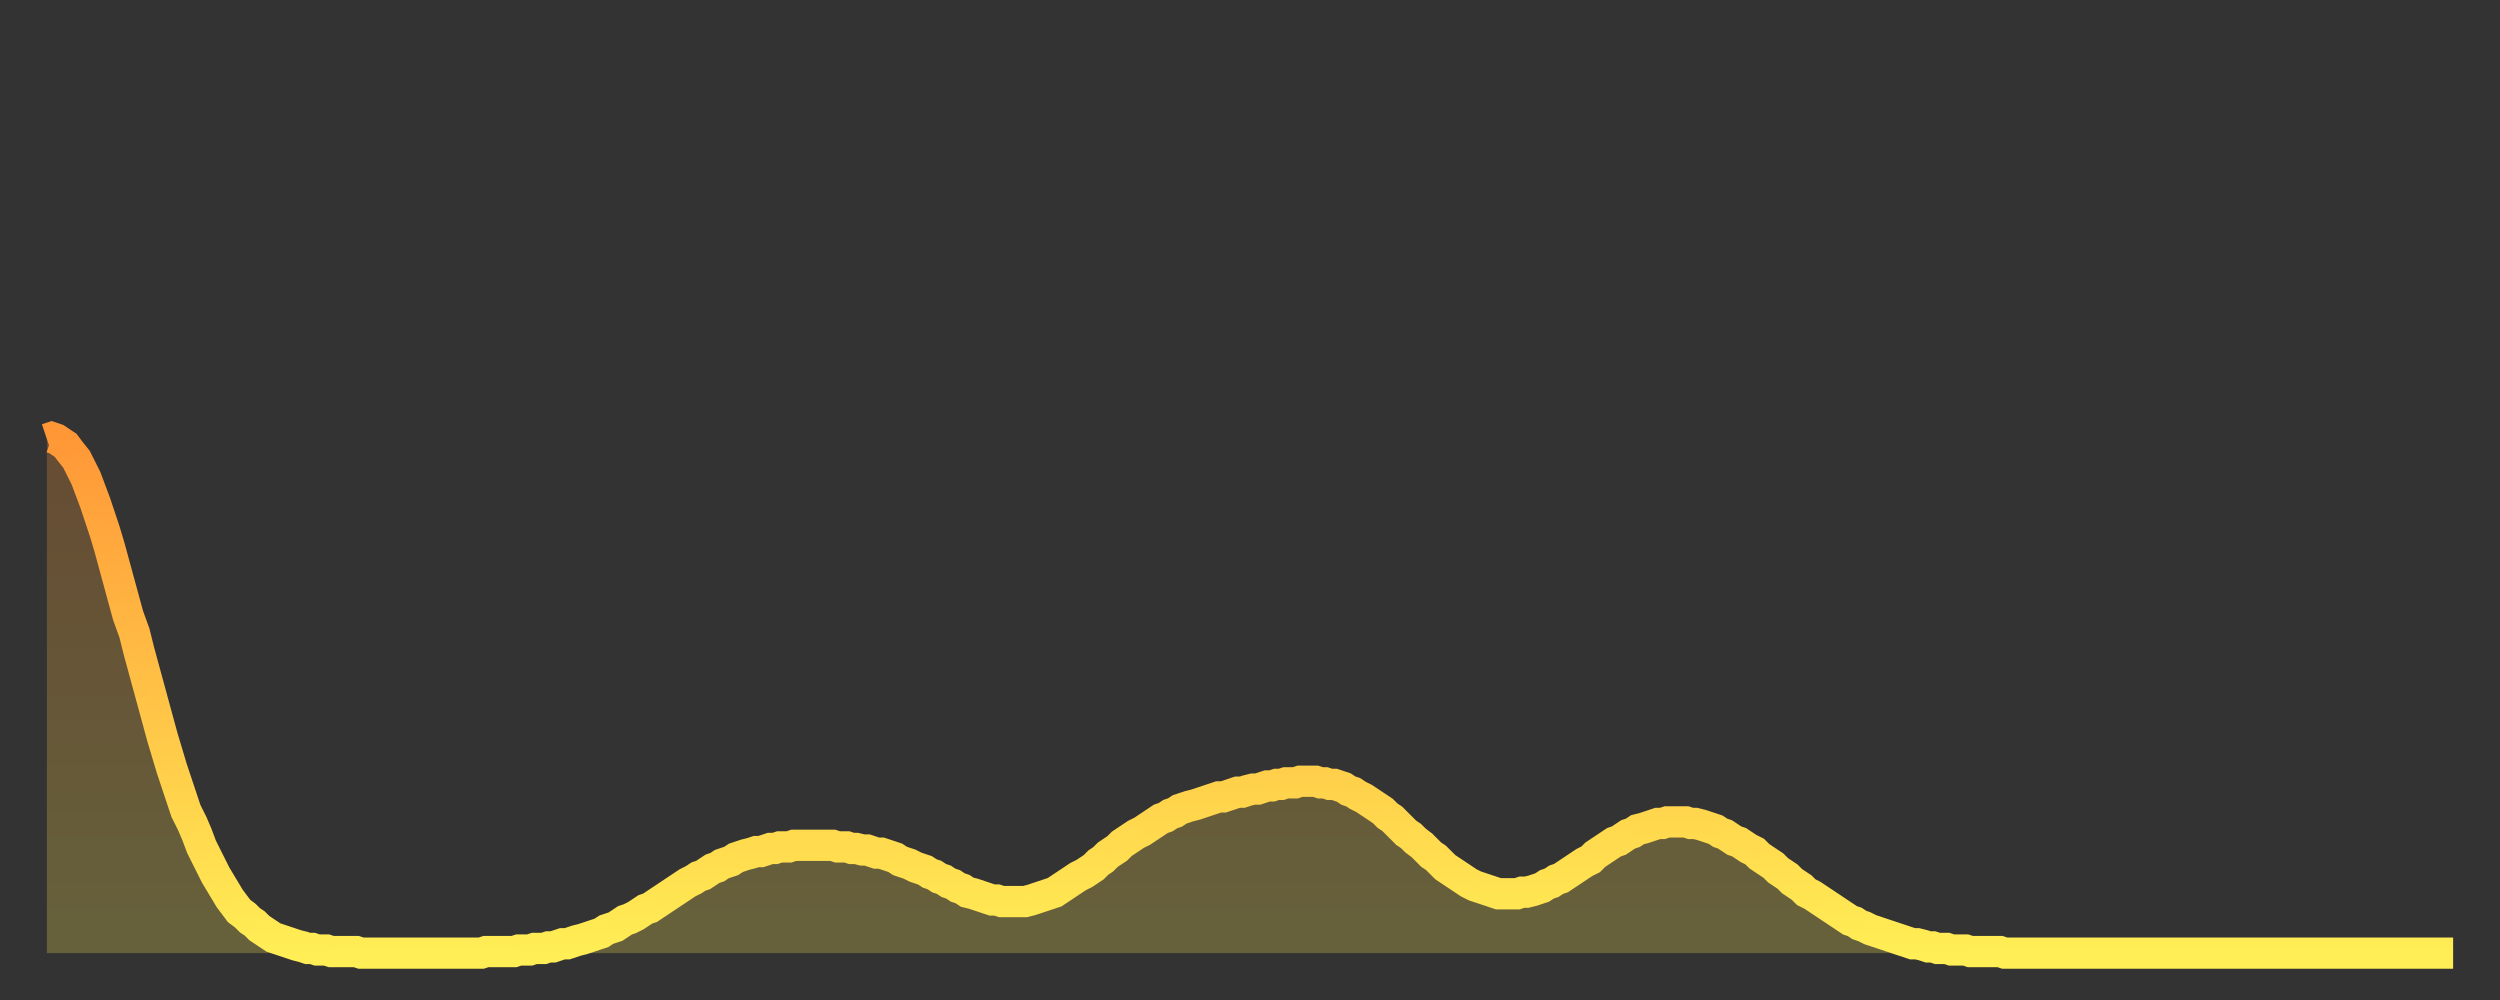 <?xml version="1.0" encoding="utf-8" ?>
<svg baseProfile="full" height="64" version="1.1" width="160" xmlns="http://www.w3.org/2000/svg" xmlns:ev="http://www.w3.org/2001/xml-events" xmlns:xlink="http://www.w3.org/1999/xlink"><rect width="100%" height="100%" fill="#333333" stroke="none"/><defs><linearGradient id="id438172" x1="0" x2="0" y1="0" y2="1"><stop offset="0%" stop-color="#ff9737" /><stop offset="50%" stop-color="#ffc246" /><stop offset="100%" stop-color="#ffee55" /></linearGradient></defs><g transform="translate(3,3)"><g><path d="M 0.0 25.1 0.3 25.0 0.6 25.1 0.9 25.3 1.2 25.5 1.5 25.9 1.9 26.4 2.2 27.0 2.5 27.6 2.8 28.4 3.1 29.2 3.4 30.1 3.7 31.0 4.0 32.0 4.3 33.1 4.6 34.2 4.9 35.3 5.2 36.4 5.6 37.5 5.9 38.7 6.2 39.8 6.5 40.9 6.8 42.0 7.1 43.1 7.4 44.2 7.7 45.2 8.0 46.2 8.3 47.1 8.6 48.0 8.9 48.9 9.3 49.7 9.6 50.4 9.9 51.2 10.2 51.8 10.5 52.4 10.8 53.0 11.1 53.5 11.4 54.0 11.7 54.5 12.0 54.9 12.3 55.3 12.7 55.6 13.0 55.9 13.3 56.1 13.6 56.4 13.9 56.6 14.2 56.8 14.5 57.0 14.8 57.1 15.1 57.2 15.4 57.3 15.7 57.4 16.0 57.5 16.4 57.6 16.7 57.7 17.0 57.7 17.3 57.8 17.6 57.8 17.9 57.8 18.2 57.9 18.5 57.9 18.8 57.9 19.1 57.9 19.4 57.9 19.8 57.9 20.1 58.0 20.4 58.0 20.7 58.0 21.0 58.0 21.3 58.0 21.6 58.0 21.9 58.0 22.2 58.0 22.5 58.0 22.8 58.0 23.1 58.0 23.5 58.0 23.8 58.0 24.1 58.0 24.4 58.0 24.7 58.0 25.0 58.0 25.3 58.0 25.6 58.0 25.9 58.0 26.2 58.0 26.5 58.0 26.8 58.0 27.2 58.0 27.5 58.0 27.8 58.0 28.1 57.9 28.4 57.9 28.7 57.9 29.0 57.9 29.3 57.9 29.6 57.9 29.9 57.9 30.2 57.8 30.6 57.8 30.9 57.8 31.2 57.7 31.5 57.7 31.8 57.7 32.1 57.6 32.4 57.6 32.7 57.5 33.0 57.4 33.3 57.4 33.6 57.3 33.9 57.2 34.3 57.1 34.6 57.0 34.9 56.9 35.2 56.8 35.5 56.7 35.8 56.5 36.1 56.4 36.4 56.3 36.7 56.1 37.0 55.9 37.3 55.8 37.7 55.6 38.0 55.4 38.3 55.2 38.6 55.1 38.9 54.9 39.2 54.7 39.5 54.5 39.8 54.3 40.1 54.1 40.4 53.9 40.7 53.7 41.0 53.5 41.4 53.3 41.7 53.1 42.0 53.0 42.3 52.8 42.6 52.6 42.9 52.5 43.2 52.3 43.5 52.2 43.8 52.1 44.1 51.9 44.4 51.8 44.7 51.7 45.1 51.6 45.4 51.5 45.7 51.5 46.0 51.4 46.3 51.3 46.6 51.3 46.9 51.2 47.2 51.2 47.5 51.2 47.8 51.1 48.1 51.1 48.5 51.1 48.8 51.1 49.1 51.1 49.4 51.1 49.7 51.1 50.0 51.1 50.3 51.1 50.6 51.2 50.9 51.2 51.2 51.2 51.5 51.3 51.8 51.3 52.2 51.4 52.5 51.4 52.8 51.5 53.1 51.6 53.4 51.6 53.7 51.7 54.0 51.8 54.3 51.9 54.6 52.1 54.9 52.2 55.2 52.3 55.6 52.5 55.9 52.6 56.2 52.7 56.5 52.9 56.8 53.0 57.1 53.2 57.4 53.3 57.7 53.5 58.0 53.6 58.3 53.8 58.6 53.9 58.9 54.1 59.3 54.2 59.6 54.3 59.9 54.4 60.2 54.5 60.5 54.6 60.8 54.6 61.1 54.7 61.4 54.7 61.7 54.7 62.0 54.7 62.3 54.7 62.6 54.7 63.0 54.6 63.3 54.5 63.6 54.4 63.9 54.3 64.2 54.2 64.5 54.1 64.8 53.9 65.1 53.7 65.4 53.5 65.7 53.3 66.0 53.1 66.4 52.9 66.7 52.7 67.0 52.5 67.3 52.2 67.6 52.0 67.9 51.7 68.2 51.5 68.5 51.3 68.8 51.0 69.1 50.8 69.4 50.6 69.7 50.4 70.1 50.2 70.4 50.0 70.7 49.8 71.0 49.6 71.3 49.4 71.6 49.3 71.9 49.1 72.2 49.0 72.5 48.8 72.8 48.7 73.1 48.6 73.5 48.5 73.8 48.4 74.1 48.3 74.4 48.2 74.7 48.1 75.0 48.0 75.3 48.0 75.6 47.9 75.9 47.8 76.2 47.7 76.5 47.7 76.8 47.6 77.2 47.5 77.5 47.5 77.8 47.4 78.1 47.3 78.4 47.3 78.7 47.2 79.0 47.2 79.3 47.1 79.6 47.1 79.9 47.1 80.2 47.0 80.5 47.0 80.9 47.0 81.2 47.0 81.5 47.1 81.8 47.1 82.1 47.2 82.4 47.2 82.7 47.3 83.0 47.4 83.3 47.6 83.6 47.7 83.9 47.9 84.3 48.1 84.6 48.3 84.9 48.5 85.2 48.7 85.5 48.9 85.8 49.2 86.1 49.4 86.4 49.7 86.7 50.0 87.0 50.3 87.3 50.5 87.6 50.8 88.0 51.1 88.3 51.4 88.6 51.7 88.9 51.9 89.2 52.2 89.5 52.5 89.8 52.7 90.1 52.9 90.4 53.1 90.7 53.3 91.0 53.5 91.4 53.7 91.7 53.8 92.0 53.9 92.3 54.0 92.6 54.1 92.9 54.2 93.2 54.2 93.5 54.2 93.8 54.2 94.1 54.2 94.4 54.1 94.7 54.1 95.1 54.0 95.4 53.9 95.7 53.8 96.0 53.6 96.3 53.5 96.6 53.3 96.9 53.2 97.2 53.0 97.5 52.8 97.8 52.6 98.1 52.4 98.4 52.2 98.8 52.0 99.1 51.7 99.4 51.5 99.7 51.3 100.0 51.1 100.3 50.9 100.6 50.8 100.9 50.6 101.2 50.4 101.5 50.3 101.8 50.1 102.2 50.0 102.5 49.9 102.8 49.8 103.1 49.7 103.4 49.7 103.7 49.6 104.0 49.6 104.3 49.6 104.6 49.6 104.9 49.6 105.2 49.7 105.5 49.7 105.9 49.8 106.2 49.9 106.5 50.0 106.8 50.1 107.1 50.3 107.4 50.4 107.7 50.6 108.0 50.8 108.3 50.9 108.6 51.1 108.9 51.3 109.3 51.5 109.6 51.8 109.9 52.0 110.2 52.2 110.5 52.4 110.8 52.7 111.1 52.9 111.4 53.1 111.7 53.4 112.0 53.6 112.3 53.8 112.6 54.1 113.0 54.3 113.3 54.5 113.6 54.7 113.9 54.9 114.2 55.1 114.5 55.3 114.8 55.5 115.1 55.7 115.4 55.9 115.7 56.0 116.0 56.2 116.3 56.3 116.7 56.5 117.0 56.6 117.3 56.7 117.6 56.8 117.9 56.9 118.2 57.0 118.5 57.1 118.8 57.2 119.1 57.3 119.4 57.4 119.7 57.4 120.1 57.5 120.4 57.6 120.7 57.6 121.0 57.7 121.3 57.7 121.6 57.7 121.9 57.8 122.2 57.8 122.5 57.8 122.8 57.8 123.1 57.9 123.4 57.9 123.8 57.9 124.1 57.9 124.4 57.9 124.7 57.9 125.0 57.9 125.3 58.0 125.6 58.0 125.9 58.0 126.2 58.0 126.5 58.0 126.8 58.0 127.2 58.0 127.5 58.0 127.8 58.0 128.1 58.0 128.4 58.0 128.7 58.0 129.0 58.0 129.3 58.0 129.6 58.0 129.9 58.0 130.2 58.0 130.5 58.0 130.9 58.0 131.2 58.0 131.5 58.0 131.8 58.0 132.1 58.0 132.4 58.0 132.7 58.0 133.0 58.0 133.3 58.0 133.6 58.0 133.9 58.0 134.2 58.0 134.6 58.0 134.9 58.0 135.2 58.0 135.5 58.0 135.8 58.0 136.1 58.0 136.4 58.0 136.7 58.0 137.0 58.0 137.3 58.0 137.6 58.0 138.0 58.0 138.3 58.0 138.6 58.0 138.9 58.0 139.2 58.0 139.5 58.0 139.8 58.0 140.1 58.0 140.4 58.0 140.7 58.0 141.0 58.0 141.3 58.0 141.7 58.0 142.0 58.0 142.3 58.0 142.6 58.0 142.9 58.0 143.2 58.0 143.5 58.0 143.8 58.0 144.1 58.0 144.4 58.0 144.7 58.0 145.1 58.0 145.4 58.0 145.7 58.0 146.0 58.0 146.3 58.0 146.6 58.0 146.9 58.0 147.2 58.0 147.5 58.0 147.8 58.0 148.1 58.0 148.4 58.0 148.8 58.0 149.1 58.0 149.4 58.0 149.7 58.0 150.0 58.0 150.3 58.0 150.6 58.0 150.9 58.0 151.2 58.0 151.5 58.0 151.8 58.0 152.1 58.0 152.5 58.0 152.8 58.0 153.1 58.0 153.4 58.0 153.7 58.0 154.0 58.0" fill="none" id="graph-curve" opacity="1" stroke="url(#id438172)" stroke-width="2" /><path d="M 0 58 L 0.0 25.1 0.3 25.0 0.6 25.1 0.9 25.3 1.2 25.5 1.5 25.9 1.9 26.4 2.2 27.0 2.5 27.6 2.8 28.4 3.1 29.2 3.4 30.1 3.7 31.0 4.0 32.0 4.3 33.1 4.6 34.2 4.9 35.3 5.2 36.4 5.6 37.5 5.9 38.7 6.2 39.8 6.5 40.9 6.8 42.0 7.1 43.1 7.4 44.2 7.7 45.2 8.0 46.2 8.3 47.1 8.6 48.0 8.9 48.9 9.3 49.7 9.6 50.4 9.9 51.2 10.2 51.8 10.5 52.4 10.8 53.0 11.1 53.5 11.4 54.0 11.7 54.5 12.0 54.9 12.3 55.3 12.7 55.6 13.0 55.9 13.3 56.1 13.6 56.4 13.9 56.6 14.2 56.8 14.5 57.0 14.8 57.1 15.1 57.2 15.4 57.3 15.7 57.4 16.0 57.5 16.4 57.6 16.7 57.7 17.0 57.7 17.3 57.8 17.6 57.8 17.9 57.8 18.2 57.9 18.5 57.9 18.8 57.9 19.1 57.9 19.4 57.9 19.8 57.9 20.1 58.0 20.4 58.0 20.7 58.0 21.0 58.0 21.3 58.0 21.6 58.0 21.9 58.0 22.2 58.0 22.5 58.0 22.8 58.0 23.1 58.0 23.5 58.0 23.8 58.0 24.1 58.0 24.4 58.0 24.7 58.0 25.0 58.0 25.3 58.0 25.6 58.0 25.9 58.0 26.2 58.0 26.5 58.0 26.8 58.0 27.2 58.0 27.5 58.0 27.8 58.0 28.1 57.9 28.4 57.9 28.7 57.9 29.0 57.9 29.3 57.9 29.6 57.9 29.9 57.9 30.2 57.8 30.6 57.8 30.9 57.8 31.2 57.7 31.5 57.7 31.8 57.7 32.1 57.6 32.4 57.6 32.7 57.5 33.0 57.4 33.3 57.4 33.6 57.3 33.9 57.2 34.3 57.1 34.6 57.0 34.9 56.9 35.2 56.8 35.5 56.7 35.8 56.5 36.1 56.4 36.4 56.3 36.7 56.1 37.0 55.9 37.3 55.8 37.7 55.6 38.0 55.4 38.3 55.2 38.6 55.1 38.9 54.9 39.2 54.7 39.5 54.5 39.8 54.3 40.1 54.1 40.4 53.9 40.7 53.7 41.0 53.5 41.4 53.3 41.7 53.1 42.0 53.0 42.3 52.8 42.6 52.6 42.9 52.5 43.2 52.3 43.5 52.2 43.8 52.1 44.1 51.9 44.4 51.8 44.7 51.7 45.1 51.6 45.4 51.5 45.7 51.5 46.0 51.4 46.3 51.3 46.6 51.3 46.9 51.2 47.2 51.2 47.5 51.2 47.8 51.1 48.1 51.1 48.5 51.1 48.8 51.1 49.1 51.1 49.4 51.1 49.7 51.1 50.0 51.1 50.3 51.1 50.6 51.2 50.9 51.2 51.2 51.2 51.5 51.3 51.8 51.3 52.2 51.4 52.5 51.4 52.8 51.5 53.1 51.6 53.4 51.6 53.7 51.7 54.0 51.8 54.3 51.9 54.6 52.1 54.9 52.2 55.2 52.3 55.6 52.5 55.9 52.6 56.2 52.7 56.5 52.9 56.8 53.0 57.1 53.2 57.4 53.3 57.7 53.5 58.0 53.6 58.3 53.8 58.6 53.9 58.9 54.1 59.3 54.2 59.6 54.3 59.9 54.4 60.2 54.5 60.5 54.6 60.8 54.6 61.1 54.7 61.4 54.7 61.7 54.7 62.0 54.7 62.3 54.7 62.6 54.7 63.0 54.6 63.3 54.5 63.6 54.4 63.9 54.3 64.2 54.2 64.5 54.1 64.8 53.9 65.1 53.7 65.4 53.5 65.7 53.3 66.0 53.1 66.4 52.9 66.7 52.7 67.0 52.5 67.3 52.2 67.6 52.0 67.9 51.7 68.2 51.5 68.5 51.3 68.8 51.0 69.1 50.8 69.4 50.6 69.7 50.4 70.1 50.2 70.4 50.0 70.7 49.8 71.0 49.6 71.3 49.4 71.6 49.3 71.9 49.1 72.2 49.0 72.5 48.8 72.8 48.7 73.1 48.6 73.5 48.5 73.8 48.4 74.1 48.3 74.4 48.2 74.7 48.1 75.0 48.0 75.3 48.0 75.6 47.9 75.9 47.8 76.2 47.7 76.5 47.7 76.8 47.6 77.2 47.5 77.5 47.5 77.8 47.4 78.1 47.3 78.4 47.3 78.7 47.2 79.0 47.2 79.3 47.1 79.6 47.1 79.9 47.1 80.2 47.0 80.5 47.0 80.9 47.0 81.2 47.0 81.5 47.1 81.8 47.1 82.1 47.2 82.4 47.2 82.7 47.3 83.0 47.4 83.3 47.6 83.6 47.7 83.9 47.9 84.3 48.1 84.6 48.3 84.9 48.5 85.2 48.7 85.5 48.9 85.8 49.2 86.1 49.4 86.4 49.7 86.7 50.0 87.0 50.3 87.3 50.5 87.6 50.8 88.0 51.1 88.3 51.4 88.6 51.7 88.9 51.9 89.2 52.2 89.5 52.5 89.8 52.7 90.1 52.9 90.4 53.1 90.7 53.3 91.0 53.5 91.4 53.7 91.7 53.8 92.0 53.9 92.3 54.0 92.6 54.1 92.9 54.2 93.2 54.2 93.5 54.2 93.8 54.2 94.1 54.2 94.4 54.1 94.7 54.1 95.1 54.0 95.4 53.9 95.7 53.8 96.0 53.6 96.3 53.5 96.6 53.3 96.9 53.2 97.2 53.0 97.5 52.8 97.8 52.6 98.1 52.4 98.4 52.2 98.8 52.0 99.1 51.7 99.4 51.5 99.7 51.3 100.0 51.1 100.3 50.9 100.6 50.8 100.9 50.6 101.2 50.4 101.5 50.3 101.8 50.1 102.2 50.0 102.5 49.9 102.8 49.8 103.1 49.7 103.4 49.7 103.7 49.6 104.0 49.6 104.3 49.6 104.6 49.6 104.9 49.6 105.2 49.7 105.5 49.7 105.9 49.8 106.2 49.9 106.5 50.0 106.8 50.1 107.1 50.3 107.4 50.4 107.7 50.6 108.0 50.8 108.3 50.9 108.6 51.1 108.9 51.3 109.3 51.5 109.6 51.8 109.9 52.0 110.2 52.2 110.5 52.4 110.8 52.7 111.1 52.9 111.4 53.1 111.7 53.4 112.0 53.6 112.3 53.8 112.6 54.1 113.0 54.3 113.3 54.5 113.6 54.7 113.9 54.9 114.2 55.1 114.5 55.3 114.8 55.5 115.1 55.7 115.4 55.9 115.7 56.0 116.0 56.2 116.3 56.3 116.7 56.5 117.0 56.6 117.3 56.7 117.6 56.8 117.9 56.9 118.2 57.0 118.5 57.1 118.8 57.2 119.1 57.3 119.4 57.4 119.7 57.4 120.1 57.5 120.4 57.6 120.7 57.6 121.0 57.7 121.3 57.7 121.6 57.7 121.9 57.8 122.2 57.8 122.5 57.8 122.8 57.8 123.1 57.9 123.4 57.9 123.8 57.9 124.1 57.9 124.4 57.9 124.7 57.9 125.0 57.9 125.3 58.0 125.6 58.0 125.9 58.0 126.2 58.0 126.5 58.0 126.8 58.0 127.2 58.0 127.5 58.0 127.8 58.0 128.1 58.0 128.4 58.0 128.7 58.0 129.0 58.0 129.3 58.0 129.6 58.0 129.9 58.0 130.2 58.0 130.5 58.0 130.9 58.0 131.2 58.0 131.5 58.0 131.8 58.0 132.1 58.0 132.4 58.0 132.7 58.0 133.0 58.0 133.3 58.0 133.6 58.0 133.9 58.0 134.2 58.0 134.6 58.0 134.9 58.0 135.2 58.0 135.5 58.0 135.8 58.0 136.1 58.0 136.4 58.0 136.7 58.0 137.0 58.0 137.3 58.0 137.6 58.0 138.0 58.0 138.3 58.0 138.6 58.0 138.9 58.0 139.2 58.0 139.5 58.0 139.8 58.0 140.1 58.0 140.4 58.0 140.7 58.0 141.0 58.0 141.3 58.0 141.7 58.0 142.0 58.0 142.3 58.0 142.6 58.0 142.9 58.0 143.2 58.0 143.5 58.0 143.8 58.0 144.1 58.0 144.4 58.0 144.7 58.0 145.1 58.0 145.4 58.0 145.7 58.0 146.0 58.0 146.3 58.0 146.6 58.0 146.9 58.0 147.2 58.0 147.5 58.0 147.8 58.0 148.1 58.0 148.4 58.0 148.8 58.0 149.1 58.0 149.4 58.0 149.7 58.0 150.0 58.0 150.3 58.0 150.6 58.0 150.9 58.0 151.2 58.0 151.5 58.0 151.8 58.0 152.1 58.0 152.5 58.0 152.8 58.0 153.1 58.0 153.4 58.0 153.7 58.0 154.0 58.0 154 58" fill="url(#id438172)" fill-opacity=".25" id="graph-shadow" /></g></g></svg>